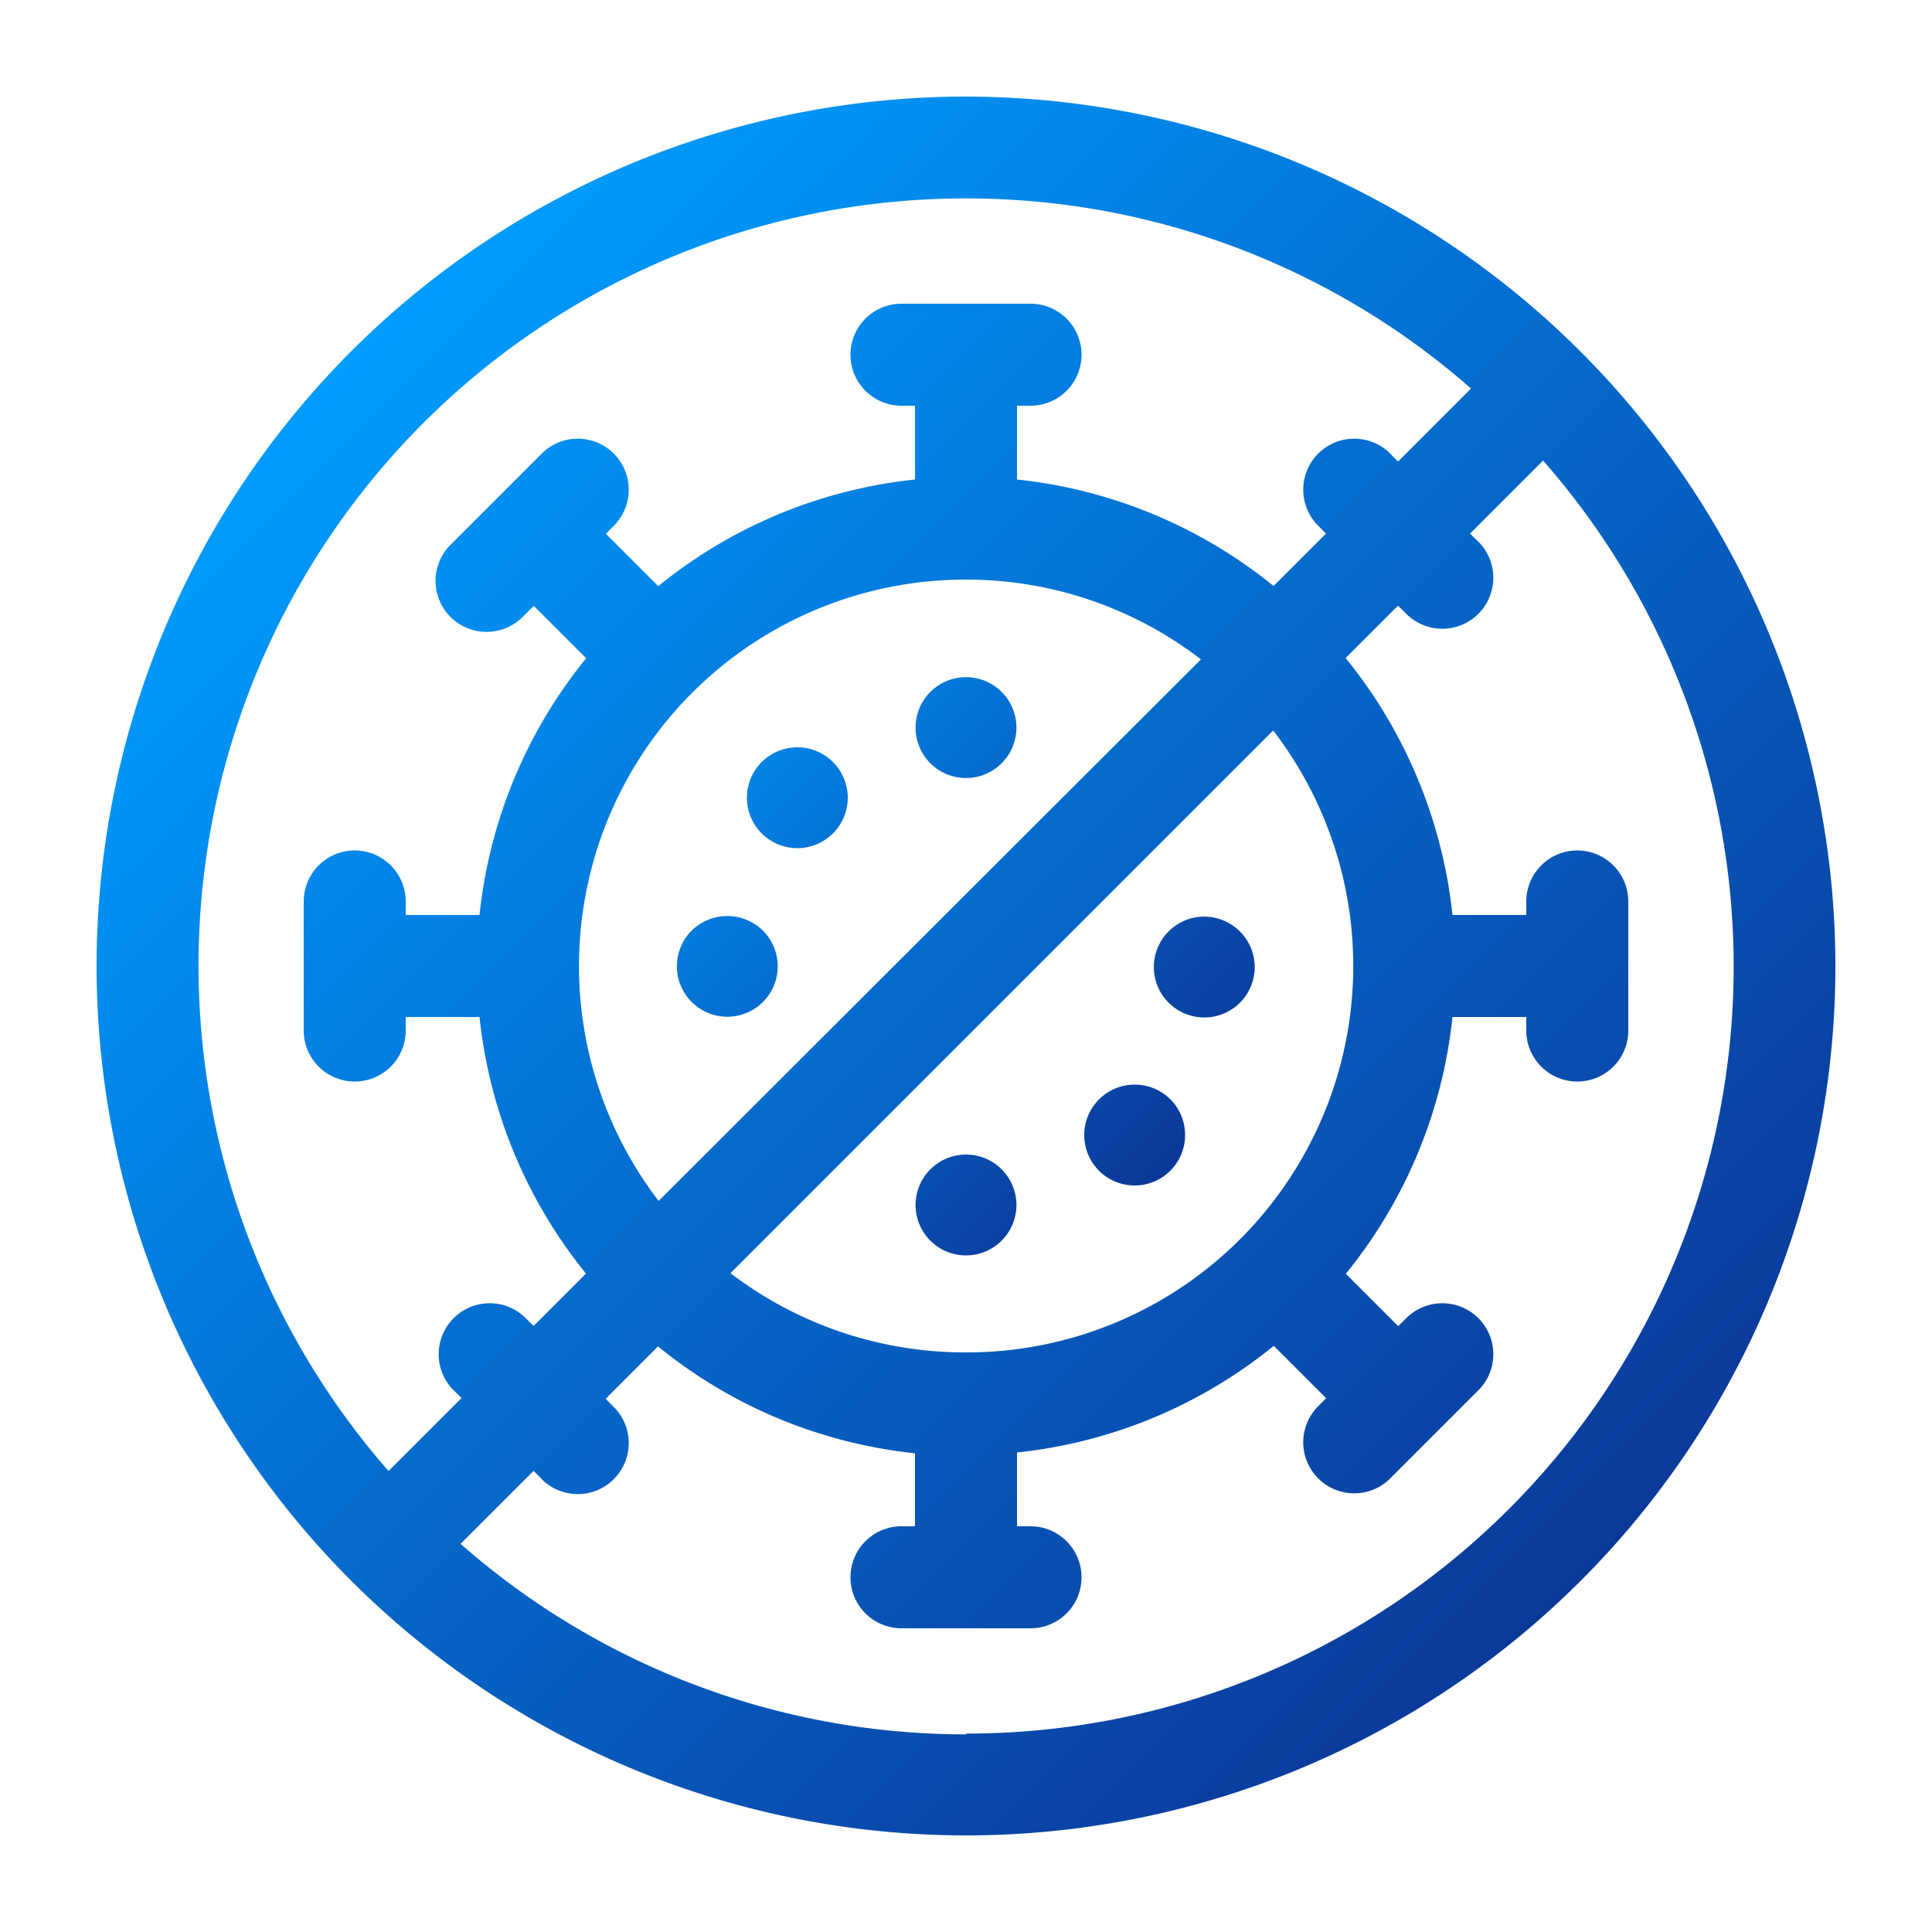 <svg xmlns="http://www.w3.org/2000/svg" xmlns:xlink="http://www.w3.org/1999/xlink" viewBox="0 0 100 100"><defs><style>.cls-1,.cls-2,.cls-3,.cls-4,.cls-5,.cls-6,.cls-7{fill-rule:evenodd;}.cls-1{fill:url(#Degradado_sin_nombre_45);}.cls-2{fill:url(#Degradado_sin_nombre_45-2);}.cls-3{fill:url(#Degradado_sin_nombre_45-3);}.cls-4{fill:url(#Degradado_sin_nombre_45-4);}.cls-5{fill:url(#Degradado_sin_nombre_45-5);}.cls-6{fill:url(#Degradado_sin_nombre_45-6);}.cls-7{fill:url(#Degradado_sin_nombre_45-7);}</style><linearGradient id="Degradado_sin_nombre_45" x1="18.19" y1="18.19" x2="81.81" y2="81.81" gradientUnits="userSpaceOnUse"><stop offset="0" stop-color="#009cff"/><stop offset="0.39" stop-color="#0474d6"/><stop offset="1" stop-color="#0b399a"/></linearGradient><linearGradient id="Degradado_sin_nombre_45-2" x1="38.5" y1="26.17" x2="65.94" y2="53.61" xlink:href="#Degradado_sin_nombre_45"/><linearGradient id="Degradado_sin_nombre_45-3" x1="26.88" y1="39.24" x2="54.32" y2="66.68" xlink:href="#Degradado_sin_nombre_45"/><linearGradient id="Degradado_sin_nombre_45-4" x1="38.5" y1="26.21" x2="65.94" y2="53.65" xlink:href="#Degradado_sin_nombre_45"/><linearGradient id="Degradado_sin_nombre_45-5" x1="32.71" y1="32.72" x2="60.14" y2="60.16" xlink:href="#Degradado_sin_nombre_45"/><linearGradient id="Degradado_sin_nombre_45-6" x1="26.86" y1="39.23" x2="54.29" y2="66.66" xlink:href="#Degradado_sin_nombre_45"/><linearGradient id="Degradado_sin_nombre_45-7" x1="32.68" y1="32.69" x2="60.11" y2="60.13" xlink:href="#Degradado_sin_nombre_45"/></defs><title>cp-tec_icon3</title><g id="Capa_3" data-name="Capa 3"><path class="cls-1" d="M50,5A45,45,0,1,0,95,50,45.05,45.05,0,0,0,50,5Zm0,5.27a39.57,39.57,0,0,1,26.14,9.84l-3.78,3.78-.48-.49a2.64,2.64,0,0,0-3.73,3.73l.48.49-2.71,2.71a25.26,25.26,0,0,0-13.28-5.51V21h.7a2.64,2.64,0,0,0,0-5.28H46.66a2.64,2.64,0,1,0,0,5.28h.7v3.82a25.22,25.22,0,0,0-13.29,5.52l-2.71-2.71.49-.5a2.64,2.64,0,0,0-3.73-3.73L23.4,28.12a2.64,2.64,0,1,0,3.73,3.73l.5-.49,2.71,2.71a25.22,25.22,0,0,0-5.52,13.29H21v-.7a2.64,2.64,0,0,0-5.28,0v6.68a2.64,2.64,0,0,0,5.28,0v-.7h3.82a25.26,25.26,0,0,0,5.51,13.28l-2.71,2.71-.49-.48a2.64,2.64,0,0,0-3.73,3.73l.49.48-3.78,3.78A39.71,39.71,0,0,1,50,10.27ZM50,70A20,20,0,0,1,37.81,65.9L65.9,37.81A20,20,0,0,1,50,70ZM50,30a19.89,19.89,0,0,1,12.16,4.13L34.09,62.16A20,20,0,0,1,50,30Zm0,59.77a39.57,39.57,0,0,1-26.16-9.86l3.78-3.78.5.51a2.64,2.64,0,0,0,3.73-3.73l-.5-.51,2.71-2.71a25.16,25.16,0,0,0,13.3,5.53V79h-.7a2.64,2.64,0,1,0,0,5.28h6.68a2.64,2.64,0,0,0,0-5.28h-.7V75.18a25.22,25.22,0,0,0,13.29-5.52l2.71,2.71-.49.5a2.64,2.64,0,0,0,3.73,3.73l4.72-4.72a2.64,2.64,0,0,0-3.73-3.73l-.5.49-2.71-2.71a25.22,25.22,0,0,0,5.52-13.29H79v.7a2.64,2.64,0,1,0,5.28,0V46.66a2.64,2.64,0,0,0-5.28,0v.7H75.18a25.31,25.31,0,0,0-5.53-13.3l2.71-2.71.51.5a2.64,2.64,0,0,0,3.73-3.73l-.51-.5,3.78-3.78A39.7,39.7,0,0,1,50,89.73Zm0,0"/><path class="cls-2" d="M50,40.27a2.61,2.61,0,1,0-2.61-2.6A2.61,2.61,0,0,0,50,40.27Zm0,0"/><path class="cls-3" d="M50,59.76a2.61,2.61,0,1,0,2.61,2.6A2.61,2.61,0,0,0,50,59.76Zm0,0"/><path class="cls-4" d="M64.9,49.58a2.61,2.61,0,1,1-3-2.1,2.62,2.62,0,0,1,3,2.1Zm0,0"/><path class="cls-5" d="M61.34,58.75a2.61,2.61,0,1,1-2.61-2.61,2.6,2.6,0,0,1,2.61,2.61Zm0,0"/><path class="cls-6" d="M39.49,48.17a2.61,2.61,0,1,1-3.69,0,2.63,2.63,0,0,1,3.69,0Zm0,0"/><path class="cls-7" d="M43.88,41.28a2.61,2.61,0,1,1-2.61-2.6,2.61,2.61,0,0,1,2.61,2.6Zm0,0"/></g></svg>